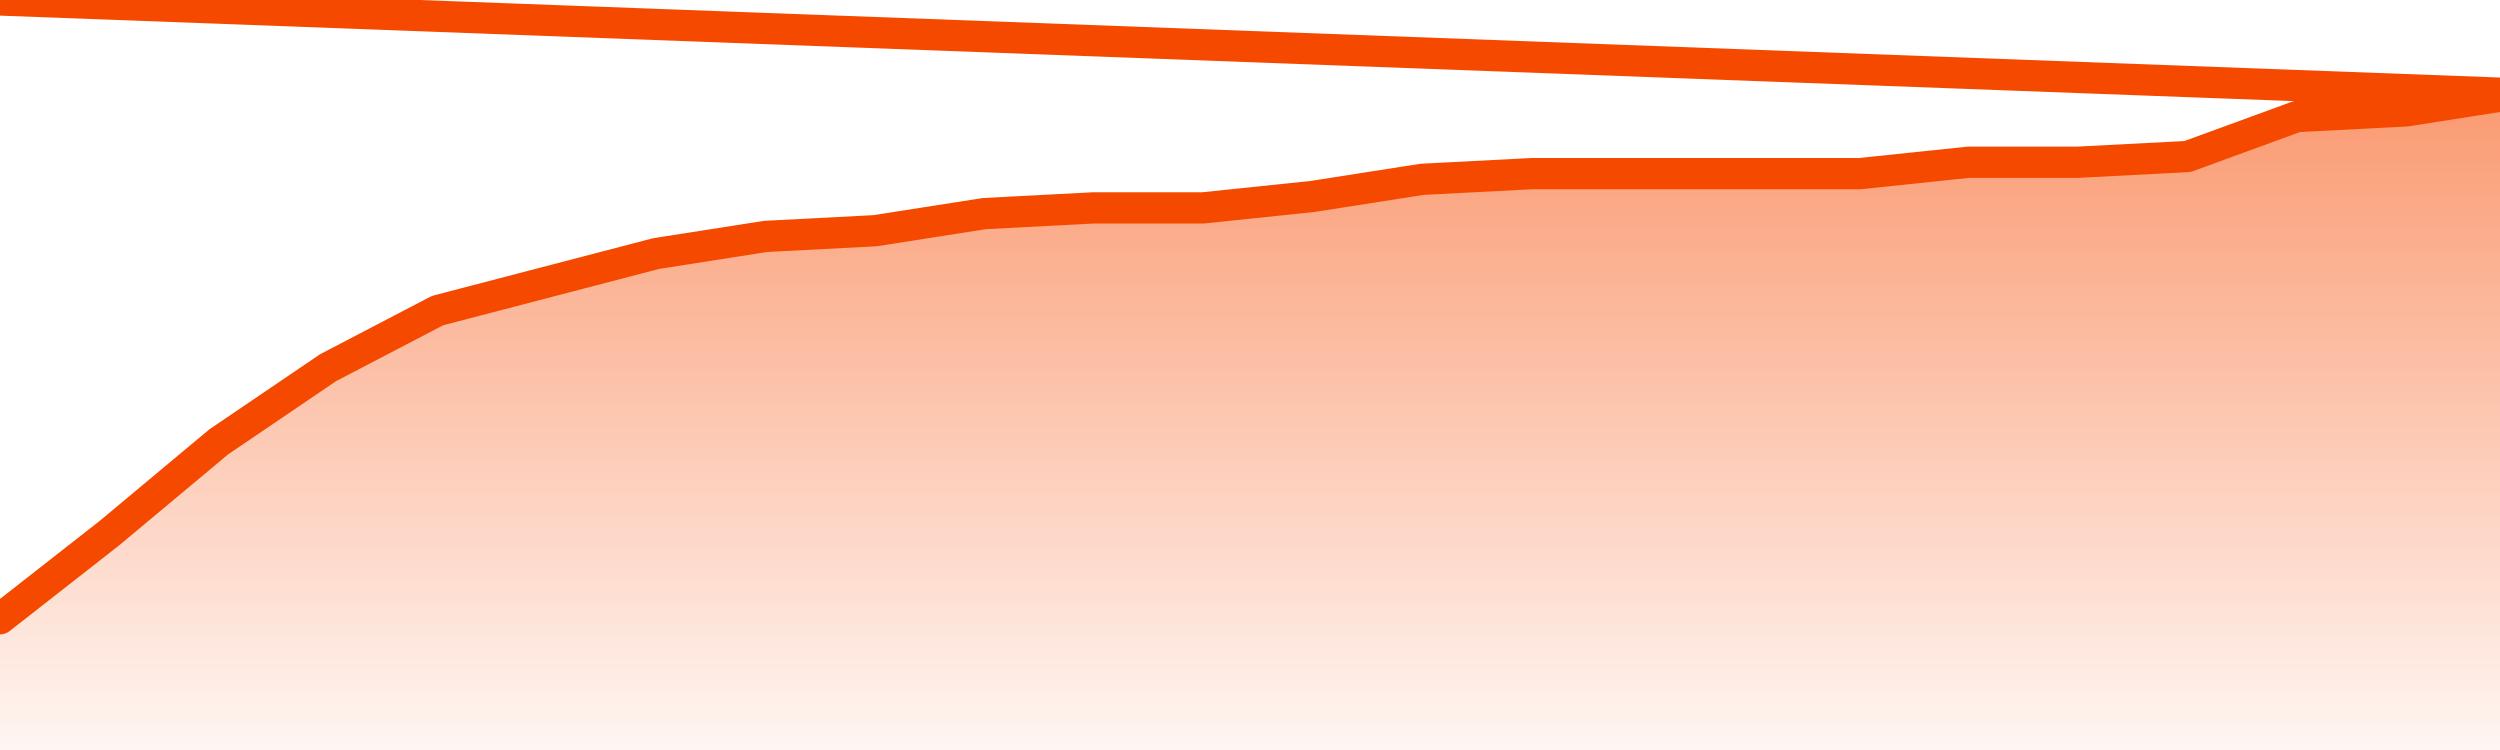       <svg
        version="1.1"
        xmlns="http://www.w3.org/2000/svg"
        width="80"
        height="24"
        viewBox="0 0 80 24">
        <defs>
          <linearGradient x1=".5" x2=".5" y2="1" id="gradient">
            <stop offset="0" stop-color="#F64900"/>
            <stop offset="1" stop-color="#f64900" stop-opacity="0"/>
          </linearGradient>
        </defs>
        <path
          fill="url(#gradient)"
          fill-opacity="0.56"
          stroke="none"
          d="M 0,26 0.0,19.8 3.5,17.061 7.0,14.139 10.5,11.765 14.0,9.939 17.5,9.026 21.0,8.113 24.5,7.565 28.0,7.383 31.5,6.835 35.0,6.652 38.5,6.652 42.0,6.287 45.5,5.739 49.0,5.557 52.5,5.557 56.0,5.557 59.5,5.557 63.0,5.191 66.5,5.191 70.0,5.009 73.5,3.73 77.0,3.548 80.5,3.0 82,26 Z"
        />
        <path
          fill="none"
          stroke="#F64900"
          stroke-width="1"
          stroke-linejoin="round"
          stroke-linecap="round"
          d="M 0.0,19.8 3.5,17.061 7.0,14.139 10.5,11.765 14.0,9.939 17.5,9.026 21.0,8.113 24.5,7.565 28.0,7.383 31.5,6.835 35.0,6.652 38.5,6.652 42.0,6.287 45.5,5.739 49.0,5.557 52.5,5.557 56.0,5.557 59.5,5.557 63.0,5.191 66.5,5.191 70.0,5.009 73.5,3.73 77.0,3.548 80.5,3.0.join(' ') }"
        />
      </svg>
